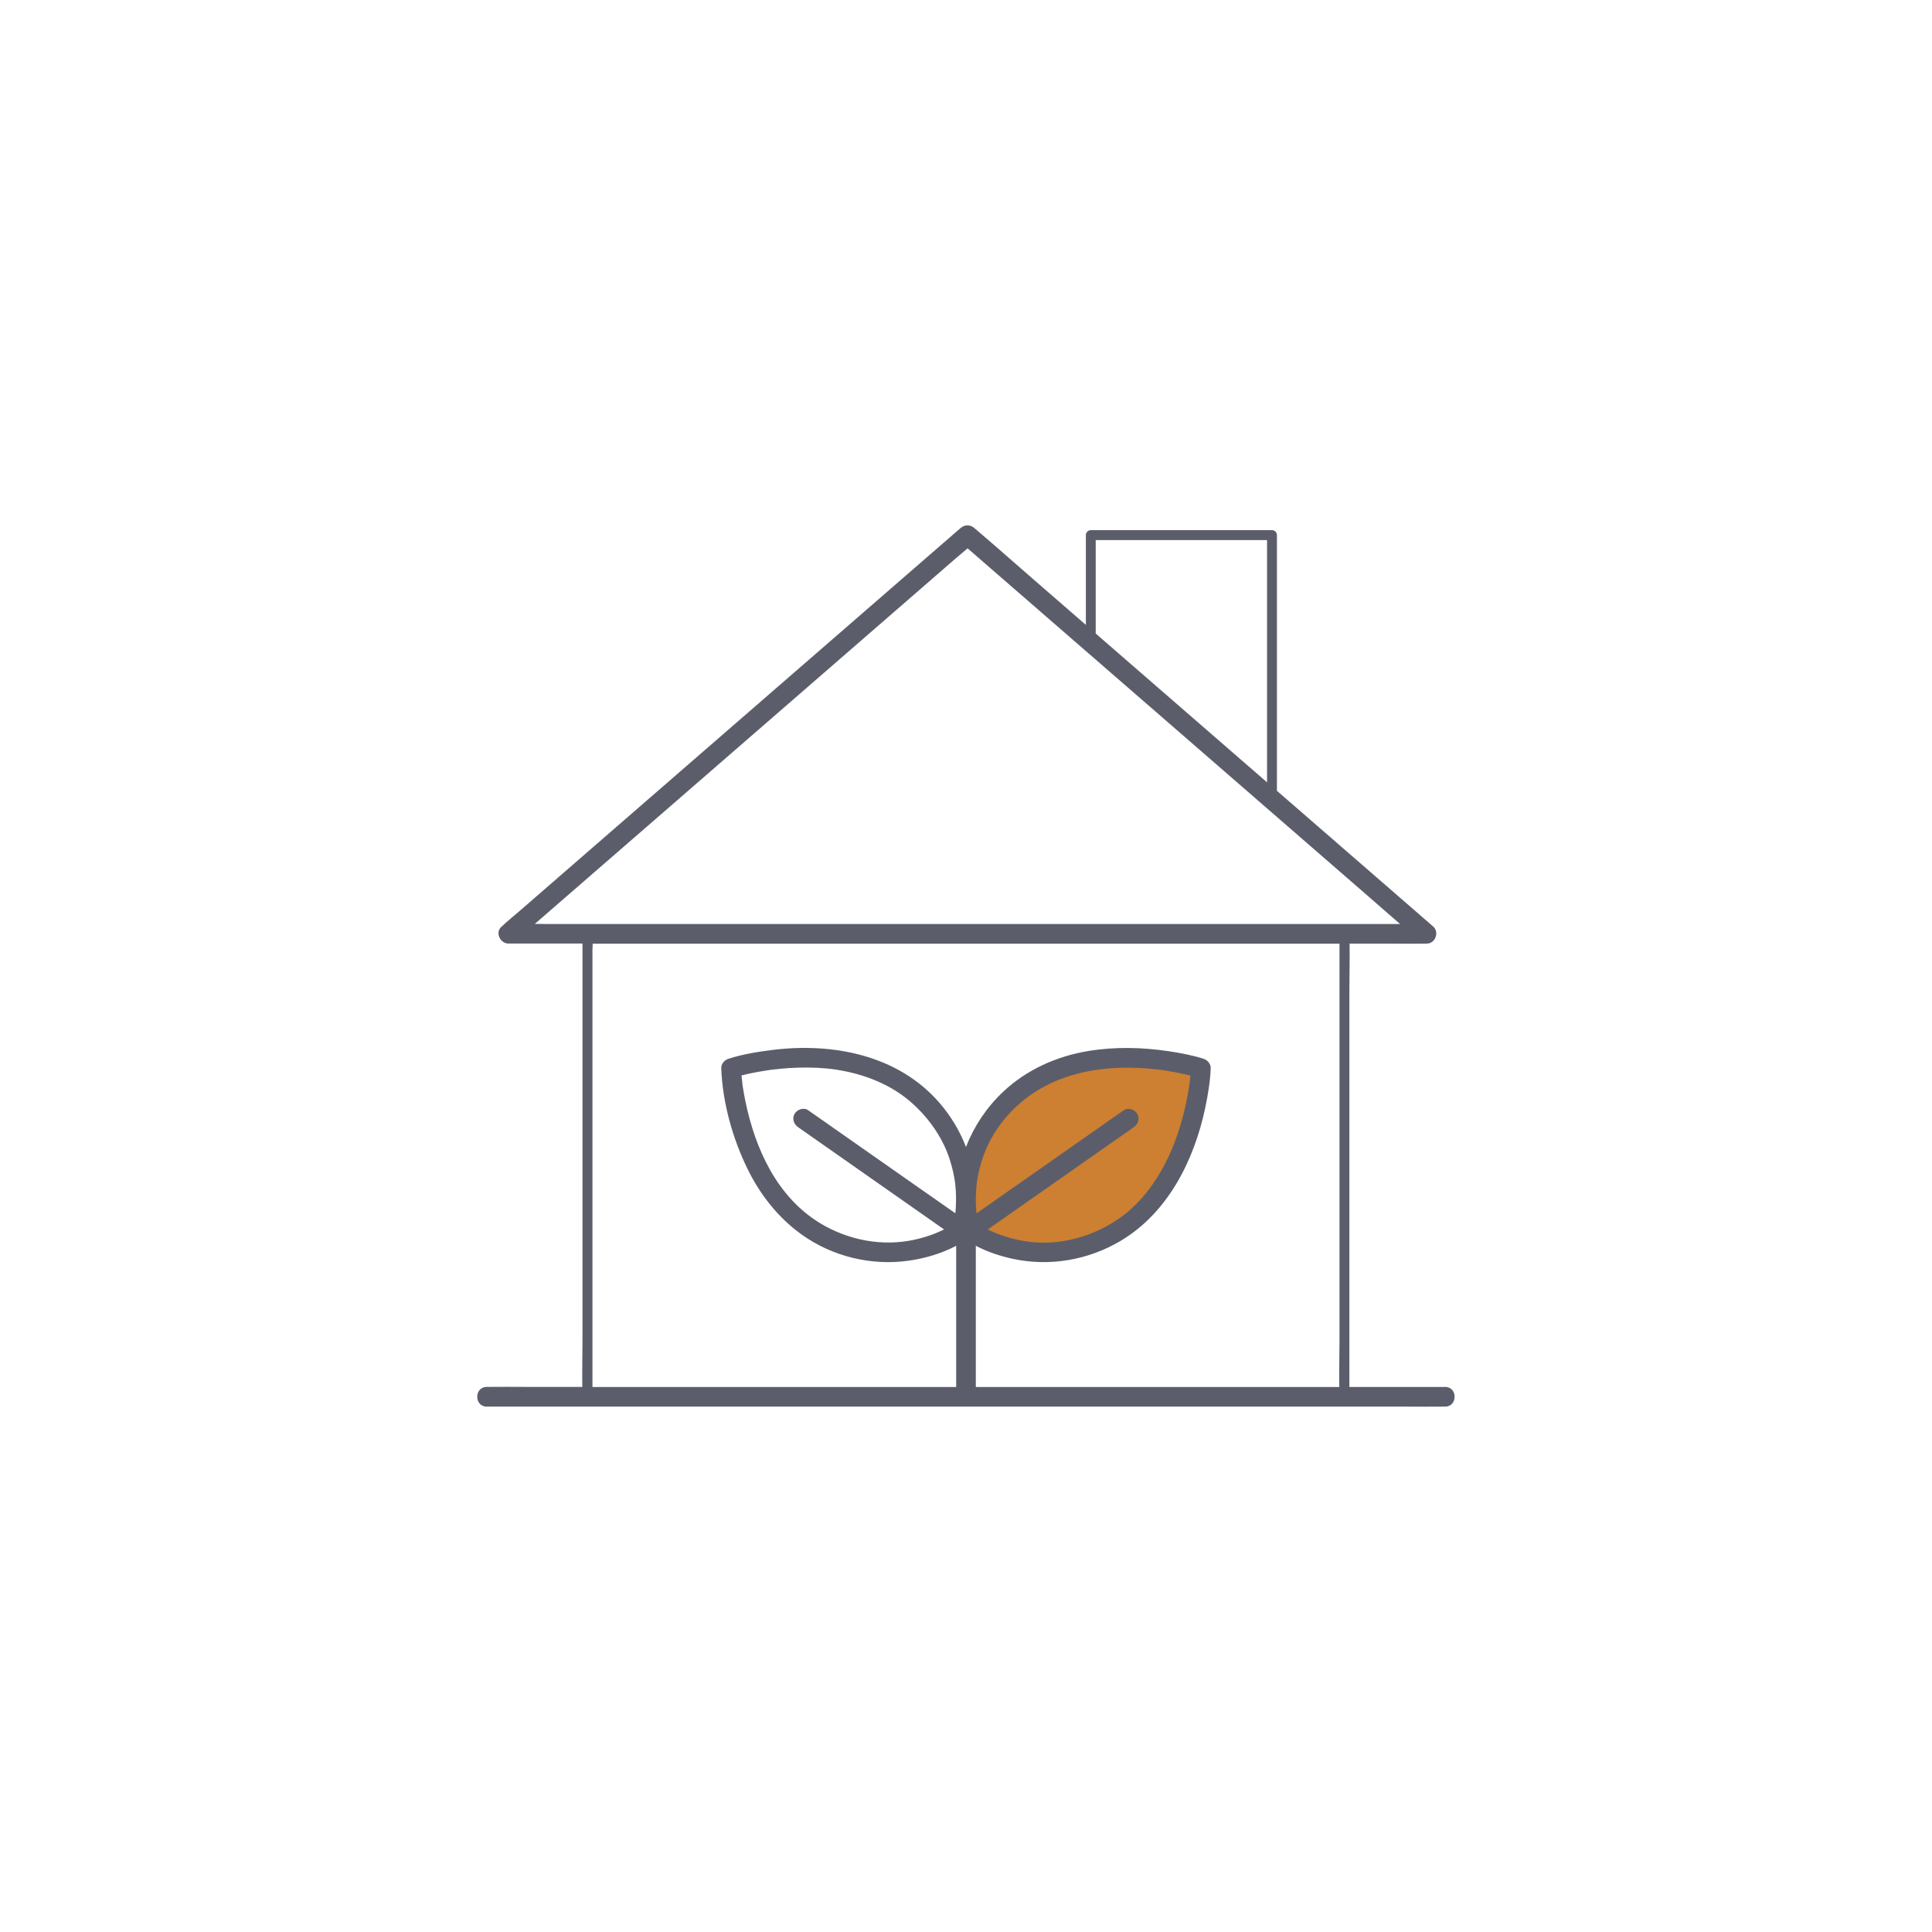 <?xml version="1.0" encoding="UTF-8"?>
<svg id="Architecture_ecoresponsable" xmlns="http://www.w3.org/2000/svg" viewBox="0 0 500 500">
  <defs>
    <style>
      .cls-1 {
        fill: #cd7f32;
      }

      .cls-2 {
        fill: #5b5e6a;
      }
    </style>
  </defs>
  <g id="aplati">
    <path class="cls-1" d="m250.91,318.38s-5.5-19.04,10.63-34.16c18.78-17.6,49.26-7.78,49.26-7.78,0,0-1.19,31.99-24.15,43.63-19.72,9.99-35.73-1.7-35.73-1.7Z"/>
    <path class="cls-2" d="m374,358.95h-24.78v-102.51c0-4.06.12-8.16.05-12.23h10.26c3.08,0,6.16.06,9.24,0,.13,0,.27,0,.4,0,.75,0,1.33-.28,1.73-.69.02-.02.05-.04.07-.06.01-.01.02-.03.03-.04.01-.01.02-.03.04-.05.84-.92.94-2.58-.02-3.47,0,0,0,0,0,0-.02-.01-.03-.03-.04-.05-.03-.03-.07-.06-.1-.09-.08-.08-.16-.15-.25-.22-3.84-3.34-7.68-6.67-11.52-10.01-9.44-8.2-18.88-16.39-28.32-24.59-.11-.09-.21-.19-.32-.28v-66.18c0-.69-.58-1.28-1.28-1.28h-46.89c-.69,0-1.28.58-1.28,1.28v23.24l-14.23-12.36c-4.8-4.17-9.55-8.39-14.4-12.5l-.21-.18c-1.1-.95-2.5-.96-3.61,0-3.96,3.44-7.92,6.88-11.88,10.31-9.44,8.2-18.88,16.39-28.32,24.59-11.47,9.96-22.95,19.93-34.42,29.89-9.86,8.56-19.72,17.12-29.58,25.69l-9.75,8.47c-1.54,1.34-3.16,2.62-4.64,4.03l-.21.18c-1.71,1.49-.3,4.35,1.8,4.35h19.18v102.51c0,4.06-.12,8.16-.05,12.23h-14.62c-3.23,0-6.46-.05-9.69,0-.14,0-.28,0-.42,0-3.28,0-3.29,5.1,0,5.1h237.91c3.23,0,6.46.05,9.69,0,.14,0,.28,0,.42,0,3.28,0,3.29-5.1,0-5.1Zm-90.43-219.17h44.34v62.69c-10.52-9.13-21.03-18.26-31.55-27.4l-12.79-11.11v-24.18Zm-145.14,99.31c2.28-1.98,4.56-3.96,6.83-5.93,9.44-8.2,18.88-16.39,28.32-24.59,11.47-9.96,22.95-19.93,34.42-29.89,9.86-8.56,19.72-17.12,29.58-25.69l9.75-8.47c1.01-.88,2.06-1.73,3.08-2.61,3.35,2.91,6.69,5.81,10.04,8.72,9.44,8.2,18.88,16.39,28.32,24.59,11.47,9.96,22.95,19.93,34.42,29.89,9.86,8.56,19.72,17.12,29.58,25.69,3.19,2.77,6.37,5.56,9.56,8.33h-221.1c-.93,0-1.86-.01-2.8-.03Zm14.88,7.46c0-.74.06-1.54.08-2.33h193.27v102.51c0,4.06-.12,8.16-.05,12.23h-94.07v-36.55c3.01,1.59,6.38,2.69,9.59,3.38,9.53,2.05,19.52.32,27.9-4.66,12.26-7.3,19.04-20.91,21.89-34.46.7-3.34,1.28-6.78,1.41-10.2.04-1.15-.83-2.13-1.87-2.46-2.88-.92-5.91-1.49-8.89-1.94-6.96-1.04-14-1.22-20.96-.06-8.19,1.35-15.98,4.85-22.04,10.58-4.26,4.03-7.51,8.9-9.57,14.26-1.6-4.17-3.93-8.06-6.92-11.5-10.72-12.32-27.53-15.56-43.12-13.63-3.83.48-7.74,1.1-11.43,2.29-1.04.33-1.92,1.31-1.87,2.46.34,8.83,2.87,17.93,6.7,25.84,3.27,6.76,7.98,12.8,14.11,17.19,7.93,5.68,17.97,8.12,27.61,6.78,4.14-.58,8.56-1.83,12.38-3.87v36.55h-94.13v-112.41Zm38.81,33.83s0-.03,0-.07c-.05-.44-.11-.87-.15-1.31-.02-.22-.04-.44-.07-.67,2.05-.54,4.14-.92,6.22-1.25.3-.05.59-.09.89-.14.19-.03.38-.05.57-.08.01,0,.01,0,.03,0,.74-.09,1.48-.18,2.21-.25,1.56-.15,3.13-.26,4.69-.3,3.21-.1,6.76.04,9.74.49,7.4,1.12,14.57,3.88,20.14,9,3.31,3.04,6.03,6.6,7.97,10.66.76,1.59,1.36,3.25,1.83,4.94.22.78.41,1.57.58,2.36.09.43.17.86.24,1.29.03.19.06.38.09.56,0,.06.04.25.05.34.17,1.35.26,2.7.27,4.06-.01.4-.02.79-.01,1.19-.02.94-.07,1.87-.16,2.8-3.62-2.53-7.23-5.06-10.85-7.59-7.38-5.17-14.76-10.34-22.14-15.51l-5.12-3.58c-1.13-.79-2.84-.21-3.49.92-.74,1.27-.22,2.7.92,3.49,4.65,3.26,9.31,6.52,13.96,9.78,7.38,5.17,14.76,10.34,22.14,15.51l1.66,1.16c-2.27,1.12-4.67,1.98-7.55,2.63-8.35,1.87-17.3.19-24.67-4.33-11.04-6.78-16.66-19.16-19.2-31.47-.25-1.22-.47-2.44-.66-3.67-.04-.27-.08-.54-.12-.8-.01-.07-.02-.11-.02-.15Zm60.43,29.79c0-.63.03-1.26.06-1.88.11-1.75.23-2.7.57-4.38.36-1.79.87-3.55,1.51-5.25,1.39-3.73,3.58-7.21,6.24-10.16,10.05-11.17,25.14-13.42,39.34-11.64.04,0,.07,0,.1.01.21.03.41.06.62.09.37.05.74.11,1.1.17.65.11,1.29.22,1.94.34,1.09.21,2.17.44,3.24.7.27.07.54.14.81.2,0,.04,0,.09-.01.13-.03.34-.07.67-.11,1.01-.02.2-.05.4-.07.6,0,.08-.02.15-.03.23-.15,1.01-.3,2.02-.49,3.03-.46,2.53-1.05,5.05-1.78,7.52-.86,2.93-1.91,5.75-3.07,8.24-2.9,6.18-6.87,11.82-12.32,15.79-6.98,5.09-15.93,7.59-24.41,6.38-1.95-.28-3.89-.74-5.77-1.35-.81-.26-1.61-.55-2.4-.86-.13-.05-.27-.11-.4-.16-.09-.04-.17-.07-.26-.11-.32-.15-.64-.29-.95-.44-.13-.06-.25-.12-.38-.19l10.51-7.36c7.38-5.17,14.76-10.34,22.14-15.51,1.71-1.19,3.41-2.39,5.12-3.58,1.13-.79,1.65-2.23.92-3.49-.65-1.12-2.36-1.71-3.49-.92-4.65,3.26-9.31,6.52-13.96,9.78-7.38,5.17-14.76,10.34-22.14,15.51-.67.47-1.34.94-2.02,1.41-.06-.58-.1-1.16-.13-1.75-.02-.43-.02-.86-.03-1.29,0-.27,0-.54-.01-.81Z"/>
  </g>
</svg>